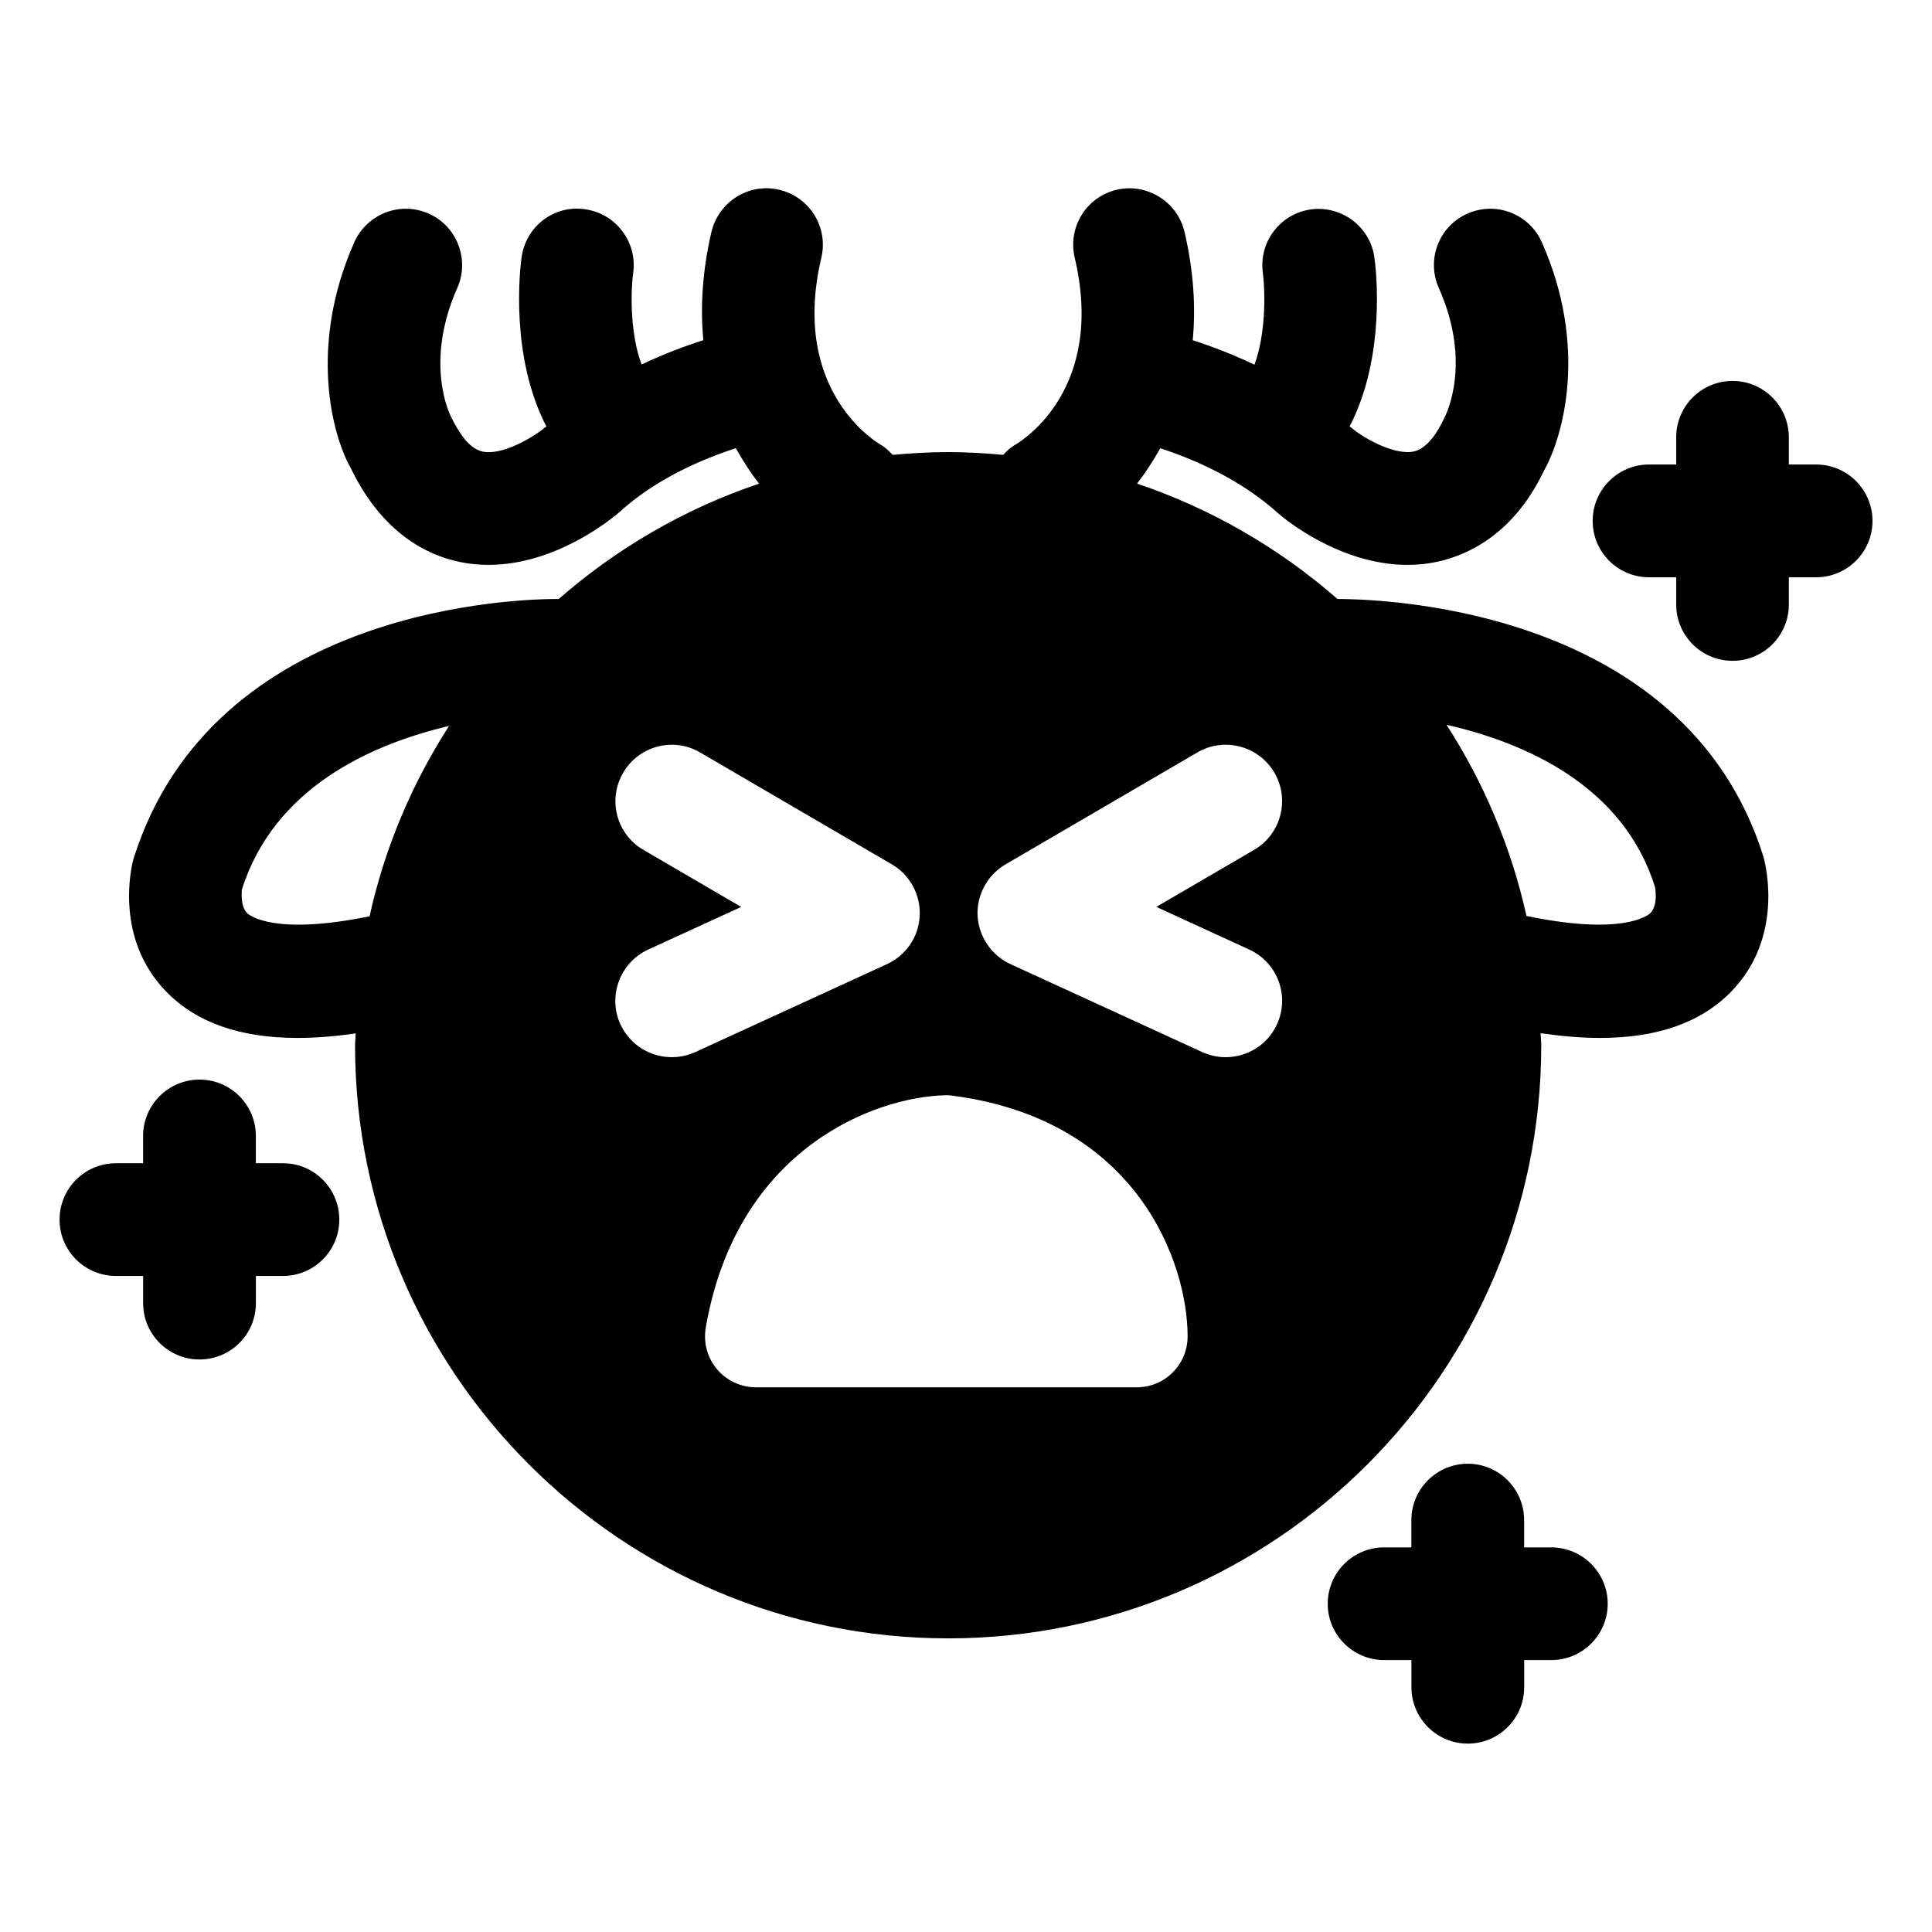 <?xml version="1.0" encoding="UTF-8"?>
<!-- Uploaded to: ICON Repo, www.svgrepo.com, Generator: ICON Repo Mixer Tools -->
<svg fill="#000000" width="800px" height="800px" version="1.1" viewBox="144 144 512 512" xmlns="http://www.w3.org/2000/svg">
 <path d="m611.33 371.03c-21.223-67.777-105.3-68.25-112.89-68.297-15.383-13.445-33.363-23.914-53.105-30.574 2.188-2.816 4.219-5.934 6.156-9.367 8.801 2.883 21.254 8.156 31.395 17.383 1.777 1.543 16.391 13.523 34.102 13.523 2.551 0 5.164-0.234 7.746-0.789 8.488-1.797 20.422-7.527 28.293-23.902 5.543-9.746 11.715-33.504-0.426-60.805-3.352-7.543-12.172-10.957-19.742-7.574-7.543 3.336-10.91 12.156-7.559 19.695 8.863 19.902 1.969 33.566 1.289 34.793-1.652 3.481-4.394 7.777-7.934 8.535-5.258 1.102-13.523-3.809-15.996-5.871-0.316-0.301-0.645-0.504-0.992-0.77 9.652-18.594 7.039-41.598 6.551-44.84-1.133-8.156-8.77-13.762-16.781-12.676-8.188 1.117-13.871 8.66-12.77 16.801 0.707 5.621 0.707 16.5-2.219 24.34-6-2.832-11.523-4.93-16.359-6.473 0.805-8.629 0.285-18.184-2.188-28.734-1.906-8.031-10.027-13.02-17.996-11.133-8.031 1.906-12.973 9.934-11.098 17.965 8.125 34.527-13.352 48.207-15.934 49.719-1.195 0.66-2.094 1.637-3.008 2.566-4.832-0.441-9.684-0.738-14.609-0.738-4.977 0-9.84 0.301-14.672 0.738-0.961-0.961-1.906-1.953-3.102-2.644-0.285-0.125-24.324-13.664-15.809-49.625 1.875-8.016-3.07-16.059-11.098-17.965-8.031-1.953-16.074 3.07-18.027 11.117-2.457 10.547-2.961 20.09-2.156 28.719-4.832 1.543-10.422 3.637-16.359 6.438-2.961-7.824-2.977-18.688-2.219-24.309 1.102-8.141-4.582-15.68-12.738-16.816-8.234-1.258-15.711 4.551-16.848 12.723-0.457 3.246-3.07 26.219 6.562 44.812-0.125 0.156-0.332 0.27-0.488 0.395-2.957 2.453-11.238 7.43-16.465 6.266-3.527-0.758-6.269-5.055-8.301-9.195-0.281-0.566-7.191-14.234 1.656-34.148 3.32-7.543-0.062-16.359-7.559-19.695-7.543-3.371-16.359 0.047-19.742 7.586-12.121 27.285-5.969 51.059-0.898 59.906 8.344 17.273 20.246 23.004 28.734 24.797 2.613 0.551 5.195 0.789 7.746 0.789 17.742 0 32.387-12.027 34.527-13.84 9.871-9.035 22.23-14.234 31-17.082 1.938 3.449 3.969 6.566 6.156 9.398-19.742 6.66-37.707 17.129-53.074 30.559-9.523-0.031-91.629 1.48-112.73 68.957-0.582 2.109-5.07 21.082 8.801 35.203 7.965 8.125 19.492 12.172 34.746 12.172 4.738 0 9.84-0.41 15.352-1.195 0 1.055-0.156 2.078-0.156 3.148 0 86.656 70.52 157.17 157.19 157.17 86.656 0 157.16-70.52 157.16-157.17 0-1.086-0.156-2.125-0.156-3.211 5.59 0.805 10.848 1.258 15.68 1.258 15.258 0 26.719-4.047 34.715-12.172 13.902-14.133 9.414-33.105 8.645-35.859zm-401.82 14.973c-2-1.969-1.355-6.156-1.418-6.156 0 0-0.031 0-0.031 0.016 8.516-27.078 34.133-38.559 54.945-43.484-9.809 15.242-17.035 32.211-21.066 50.445-25.047 5.129-31.723-0.145-32.43-0.82zm112.52 38.16c-5.684 0-11.066-3.227-13.617-8.707-3.418-7.496-0.094-16.375 7.352-19.805l24.656-11.305-25.914-15.129c-7.164-4.156-9.523-13.305-5.352-20.438 4.125-7.133 13.32-9.523 20.387-5.367l50.805 29.645c4.801 2.801 7.652 8.062 7.383 13.633-0.25 5.574-3.621 10.516-8.707 12.832l-50.773 23.301c-2.047 0.918-4.156 1.34-6.219 1.34zm123.21 87.492h-100.92c-3.938 0-7.746-1.762-10.328-4.816-2.551-3.039-3.621-7.07-2.961-10.988 8.266-47.766 45.105-61.18 63.434-61.59 0.645-0.062 1.387 0.016 2.094 0.125 49.137 6.488 62.172 44.555 62.172 63.777 0 7.445-6.012 13.492-13.492 13.492zm37.172-96.211c-2.488 5.496-7.934 8.723-13.586 8.723-2.062 0-4.156-0.426-6.219-1.355l-50.805-23.301c-5.039-2.312-8.422-7.258-8.738-12.832-0.25-5.574 2.644-10.832 7.445-13.633l50.805-29.645c7.133-4.156 16.262-1.73 20.422 5.367 4.156 7.133 1.746 16.281-5.352 20.438l-25.945 15.129 24.625 11.305c7.504 3.445 10.797 12.309 7.348 19.805zm98.938-29.441c-0.738 0.676-7.477 6-32.812 0.738-4.062-18.293-11.352-35.375-21.191-50.664 20.844 4.754 46.809 16.059 55.23 42.949 0.031 0.047 0.945 4.816-1.227 6.977zm-11.289 183.01c0 8.234-6.707 14.926-14.941 14.926h-7.195v7.211c0 8.234-6.676 14.926-14.941 14.926-8.234 0-14.941-6.691-14.941-14.926v-7.211h-7.211c-8.266 0-14.973-6.691-14.973-14.926 0-8.25 6.707-14.941 14.973-14.941h7.195v-7.227c0-8.234 6.707-14.941 14.941-14.941 8.266 0 14.941 6.691 14.941 14.941v7.227h7.195c8.25 0.016 14.957 6.691 14.957 14.941zm-336.14-101.8c0 8.234-6.676 14.926-14.91 14.926h-7.195v7.211c0 8.25-6.676 14.926-14.941 14.926-8.234 0-14.941-6.676-14.941-14.926v-7.211h-7.207c-8.266 0-14.941-6.676-14.941-14.926s6.676-14.941 14.941-14.941h7.195v-7.227c0-8.234 6.707-14.941 14.941-14.941 8.266 0 14.941 6.691 14.941 14.941v7.227h7.195c8.246 0 14.922 6.691 14.922 14.941zm406.31-185.17c0 8.25-6.707 14.941-14.91 14.941h-7.258v7.211c0 8.25-6.676 14.926-14.91 14.926-8.266 0-14.941-6.676-14.941-14.926v-7.211h-7.195c-8.266 0-14.941-6.691-14.941-14.941s6.676-14.941 14.941-14.941h7.195v-7.211c0-8.25 6.676-14.941 14.941-14.941 8.234 0 14.91 6.691 14.91 14.941v7.211h7.258c8.203 0 14.91 6.691 14.91 14.941z"/>
</svg>